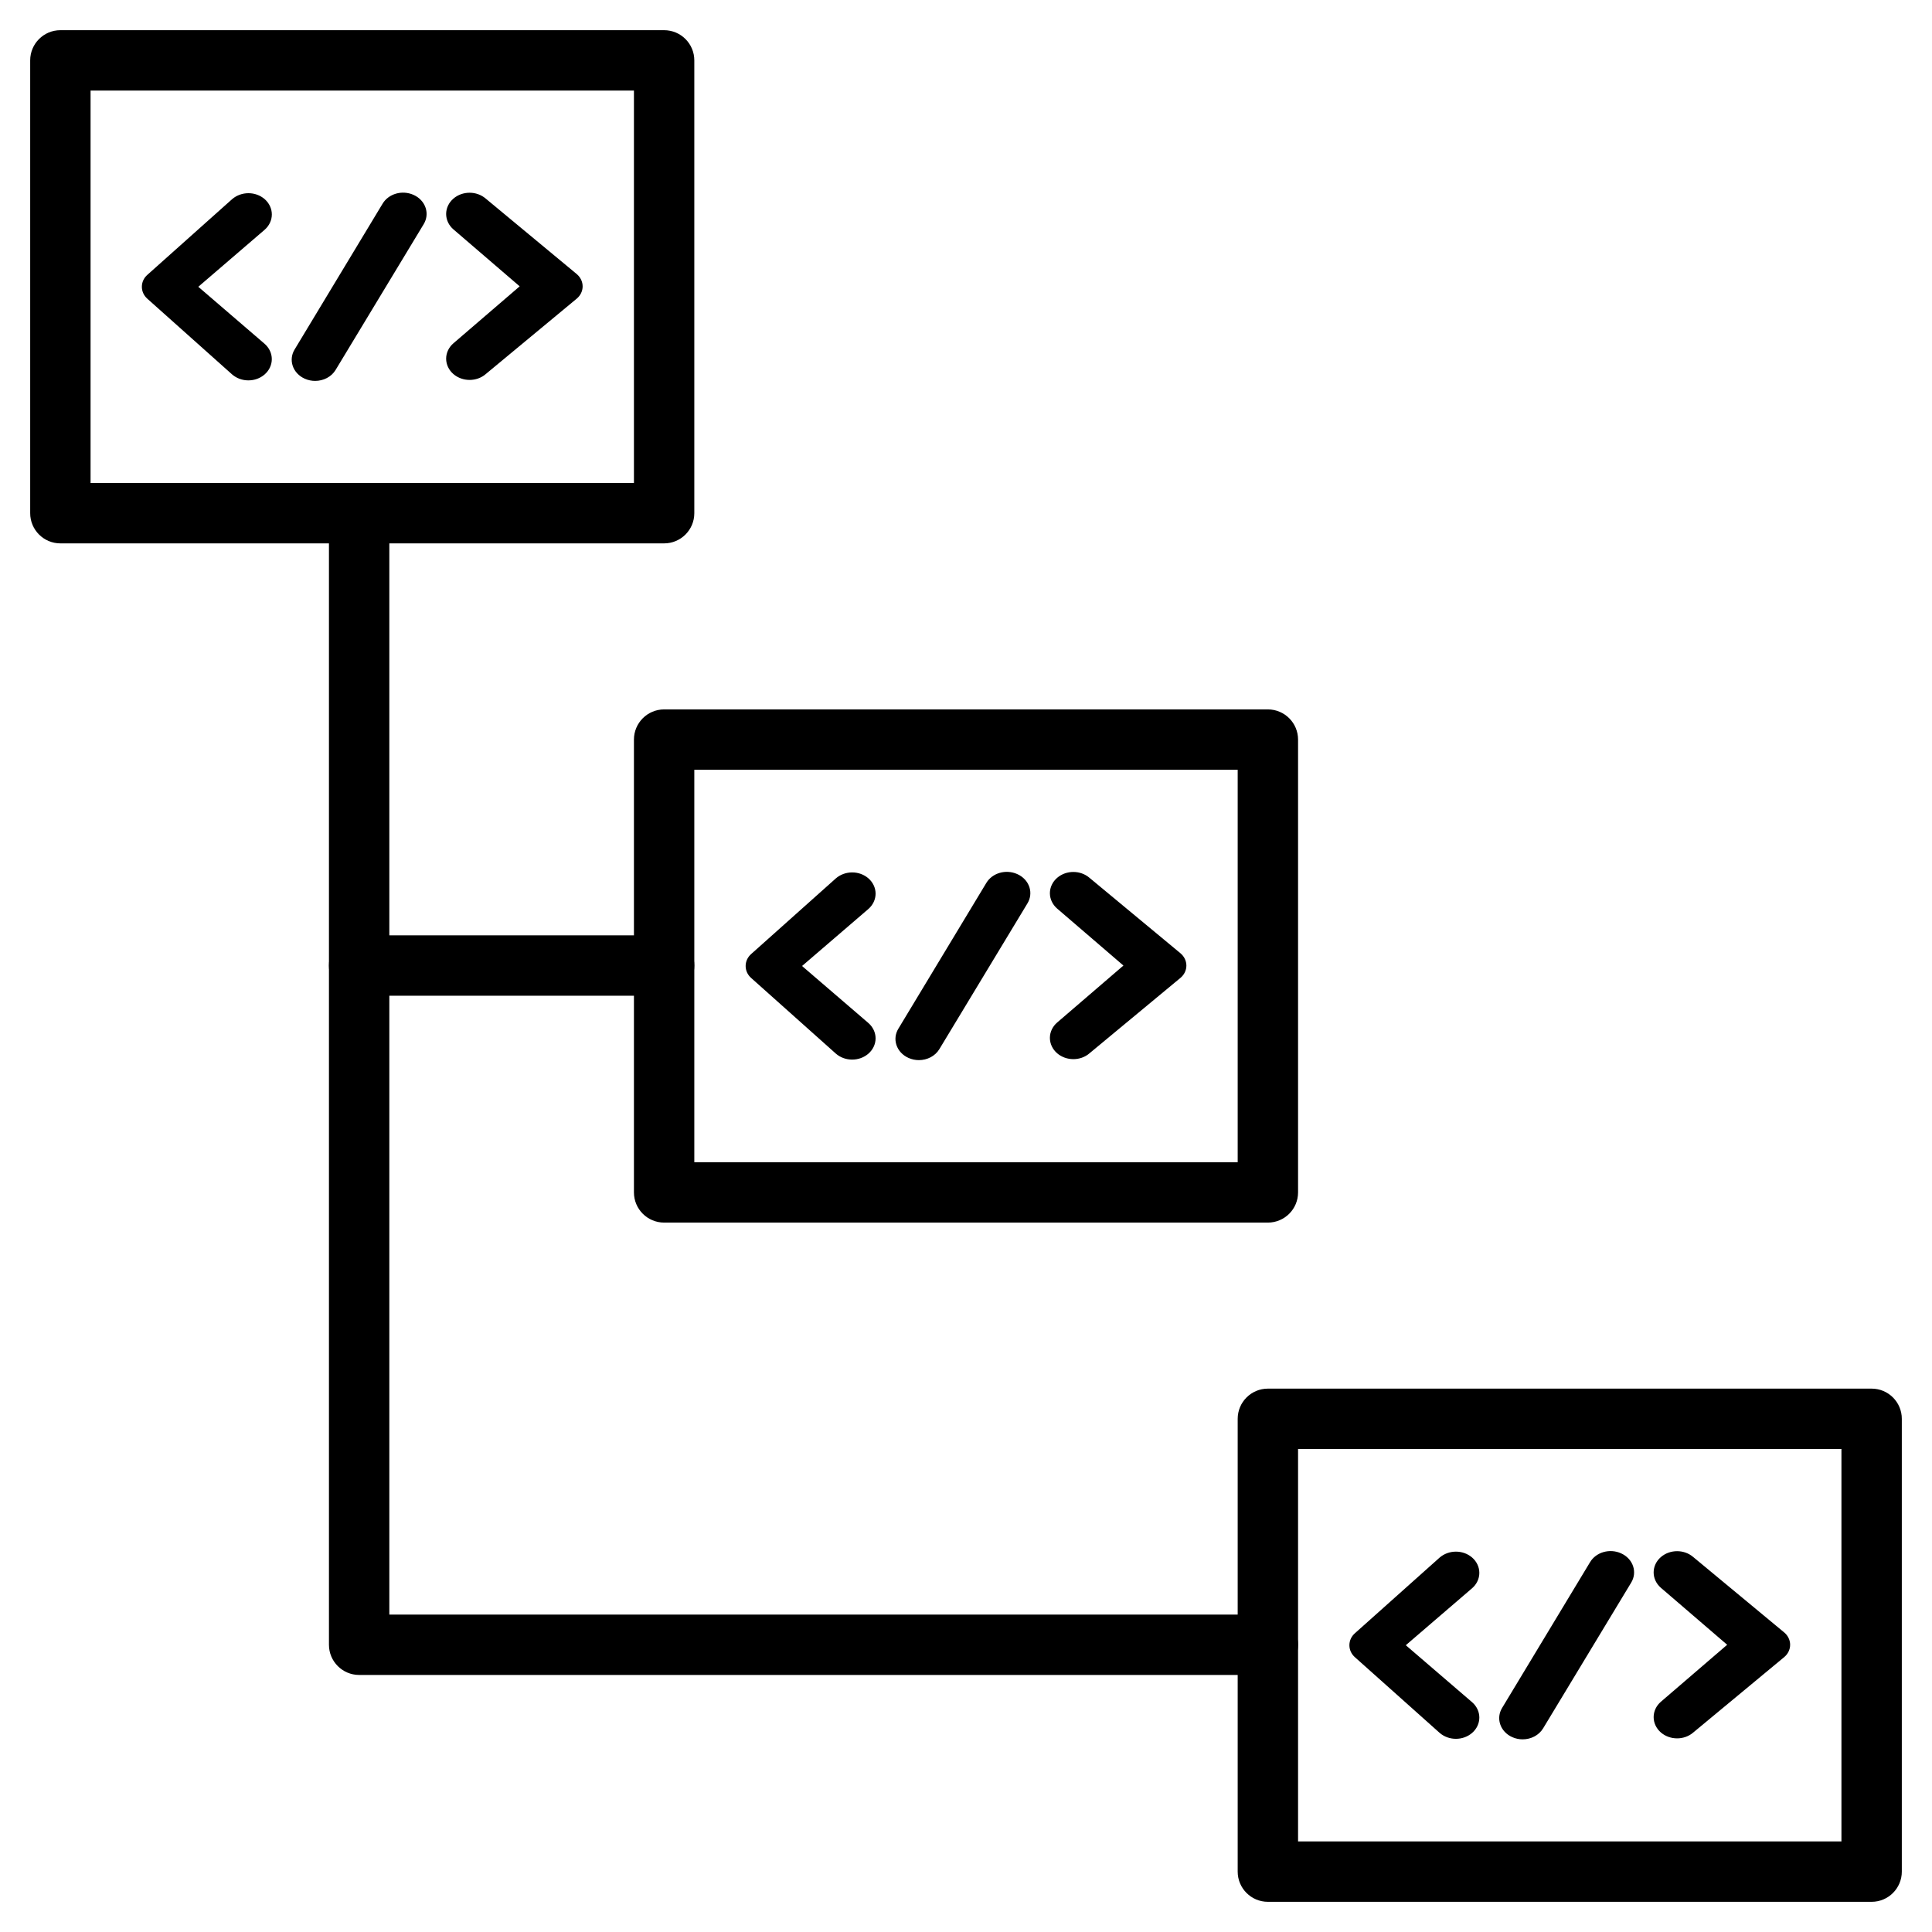 <svg xmlns="http://www.w3.org/2000/svg" width="64" height="64" enable-background="new 0 0 128 128" viewBox="0 0 128 128">
	<path fill="#000" d="M84,81H44c-1.104,0-2-0.896-2-2V49c0-1.104,0.896-2,2-2h40c1.104,0,2,0.896,2,2v30C86,80.104,85.104,81,84,81z M46,77
		h36V51H46V77z"/>
	<path fill="#000" d="M58.01 59.207c0-.385-.176-.756-.482-1.02-.602-.517-1.541-.517-2.148.006l-5.617 5.017c-.234.209-.362.489-.362.79s.128.581.362.791l5.617 5.016.007.006c.301.259.686.388 1.071.388.385 0 .77-.129 1.07-.388.307-.264.482-.635.482-1.02s-.176-.756-.482-1.02L53.138 64l4.39-3.773C57.834 59.963 58.01 59.592 58.01 59.207zM72.182 58.158c-.602-.519-1.54-.517-2.142 0-.307.264-.482.635-.482 1.019 0 .385.176.756.482 1.02l4.39 3.773-4.39 3.774c-.307.264-.482.635-.482 1.019 0 .385.176.756.482 1.02.301.259.688.388 1.073.388.383 0 .766-.127 1.062-.382l6.03-4.999c.252-.208.396-.506.396-.818 0-.312-.145-.61-.396-.819L72.182 58.158zM67.393 57.909c-.755-.336-1.654-.072-2.048.59l-5.83 9.661-.001.002c-.195.325-.24.701-.127 1.058.12.38.414.697.806.871.221.098.455.145.686.145.55 0 1.079-.266 1.358-.731l5.839-9.662c.195-.327.239-.704.126-1.062C68.08 58.399 67.785 58.082 67.393 57.909zM44 36H4c-1.104 0-2-.896-2-2V4c0-1.104.896-2 2-2h40c1.104 0 2 .896 2 2v30C46 35.104 45.104 36 44 36zM6 32h36V6H6V32z"/>
	<path fill="#000" d="M18.01 14.207c0-.385-.176-.756-.482-1.02-.601-.518-1.54-.516-2.148.006L9.762 18.21C9.527 18.419 9.399 18.699 9.399 19s.128.581.362.791l5.617 5.016.007.006c.301.259.686.388 1.071.388.385 0 .77-.129 1.07-.388.307-.264.482-.635.482-1.02s-.176-.756-.482-1.02L13.138 19l4.39-3.773C17.834 14.963 18.01 14.592 18.01 14.207zM32.182 13.158c-.603-.519-1.541-.517-2.142 0-.307.264-.482.635-.482 1.019 0 .385.176.756.482 1.02l4.39 3.773-4.39 3.774c-.307.264-.482.635-.482 1.019 0 .385.176.756.482 1.02.301.259.688.388 1.073.388.383 0 .766-.127 1.062-.382l6.03-4.999c.252-.208.396-.506.396-.818 0-.312-.145-.61-.396-.819L32.182 13.158zM27.393 12.909c-.755-.335-1.654-.072-2.048.59l-5.83 9.661-.001.002c-.195.325-.24.701-.127 1.058.12.38.414.697.806.871.221.098.455.145.686.145.55 0 1.079-.266 1.358-.731l5.839-9.662c.195-.327.239-.704.126-1.062C28.08 13.399 27.785 13.082 27.393 12.909zM124 126H84c-1.104 0-2-.896-2-2V94c0-1.104.896-2 2-2h40c1.104 0 2 .896 2 2v30C126 125.104 125.104 126 124 126zM86 122h36V96H86V122z"/>
	<path fill="#000" d="M98.01 104.207c0-.385-.176-.756-.482-1.02-.602-.518-1.541-.516-2.148.006l-5.617 5.017c-.234.209-.362.489-.362.79s.128.581.362.791l5.617 5.016.007.006c.301.259.686.388 1.071.388.385 0 .77-.129 1.07-.388.307-.264.482-.635.482-1.02s-.176-.756-.482-1.02L93.138 109l4.39-3.773C97.834 104.963 98.01 104.592 98.01 104.207zM118.206 108.151l-6.024-4.993c-.602-.519-1.54-.517-2.142 0-.307.264-.482.635-.482 1.019 0 .385.176.756.482 1.02l4.39 3.773-4.39 3.774c-.307.264-.482.635-.482 1.019 0 .385.176.756.482 1.02.301.259.688.388 1.073.388.383 0 .766-.127 1.062-.382l6.03-4.999c.252-.208.396-.506.396-.818C118.602 108.659 118.457 108.36 118.206 108.151zM107.393 102.909c-.755-.337-1.654-.071-2.048.59l-5.83 9.661-.001.002c-.195.325-.24.701-.127 1.058.12.38.414.697.806.871.221.098.455.145.686.145.55 0 1.079-.266 1.358-.731l5.839-9.662c.195-.327.239-.704.126-1.062C108.08 103.399 107.785 103.082 107.393 102.909zM84 110.97H23.794c-1.104 0-2-.896-2-2V34c0-1.104.896-2 2-2s2 .896 2 2v72.97H84c1.104 0 2 .896 2 2S85.104 110.97 84 110.97z"/>
	<path fill="#000" d="M44,65.97H23.794c-1.104,0-2-0.896-2-2s0.896-2,2-2H44c1.104,0,2,0.896,2,2S45.104,65.97,44,65.97z"/>
</svg>